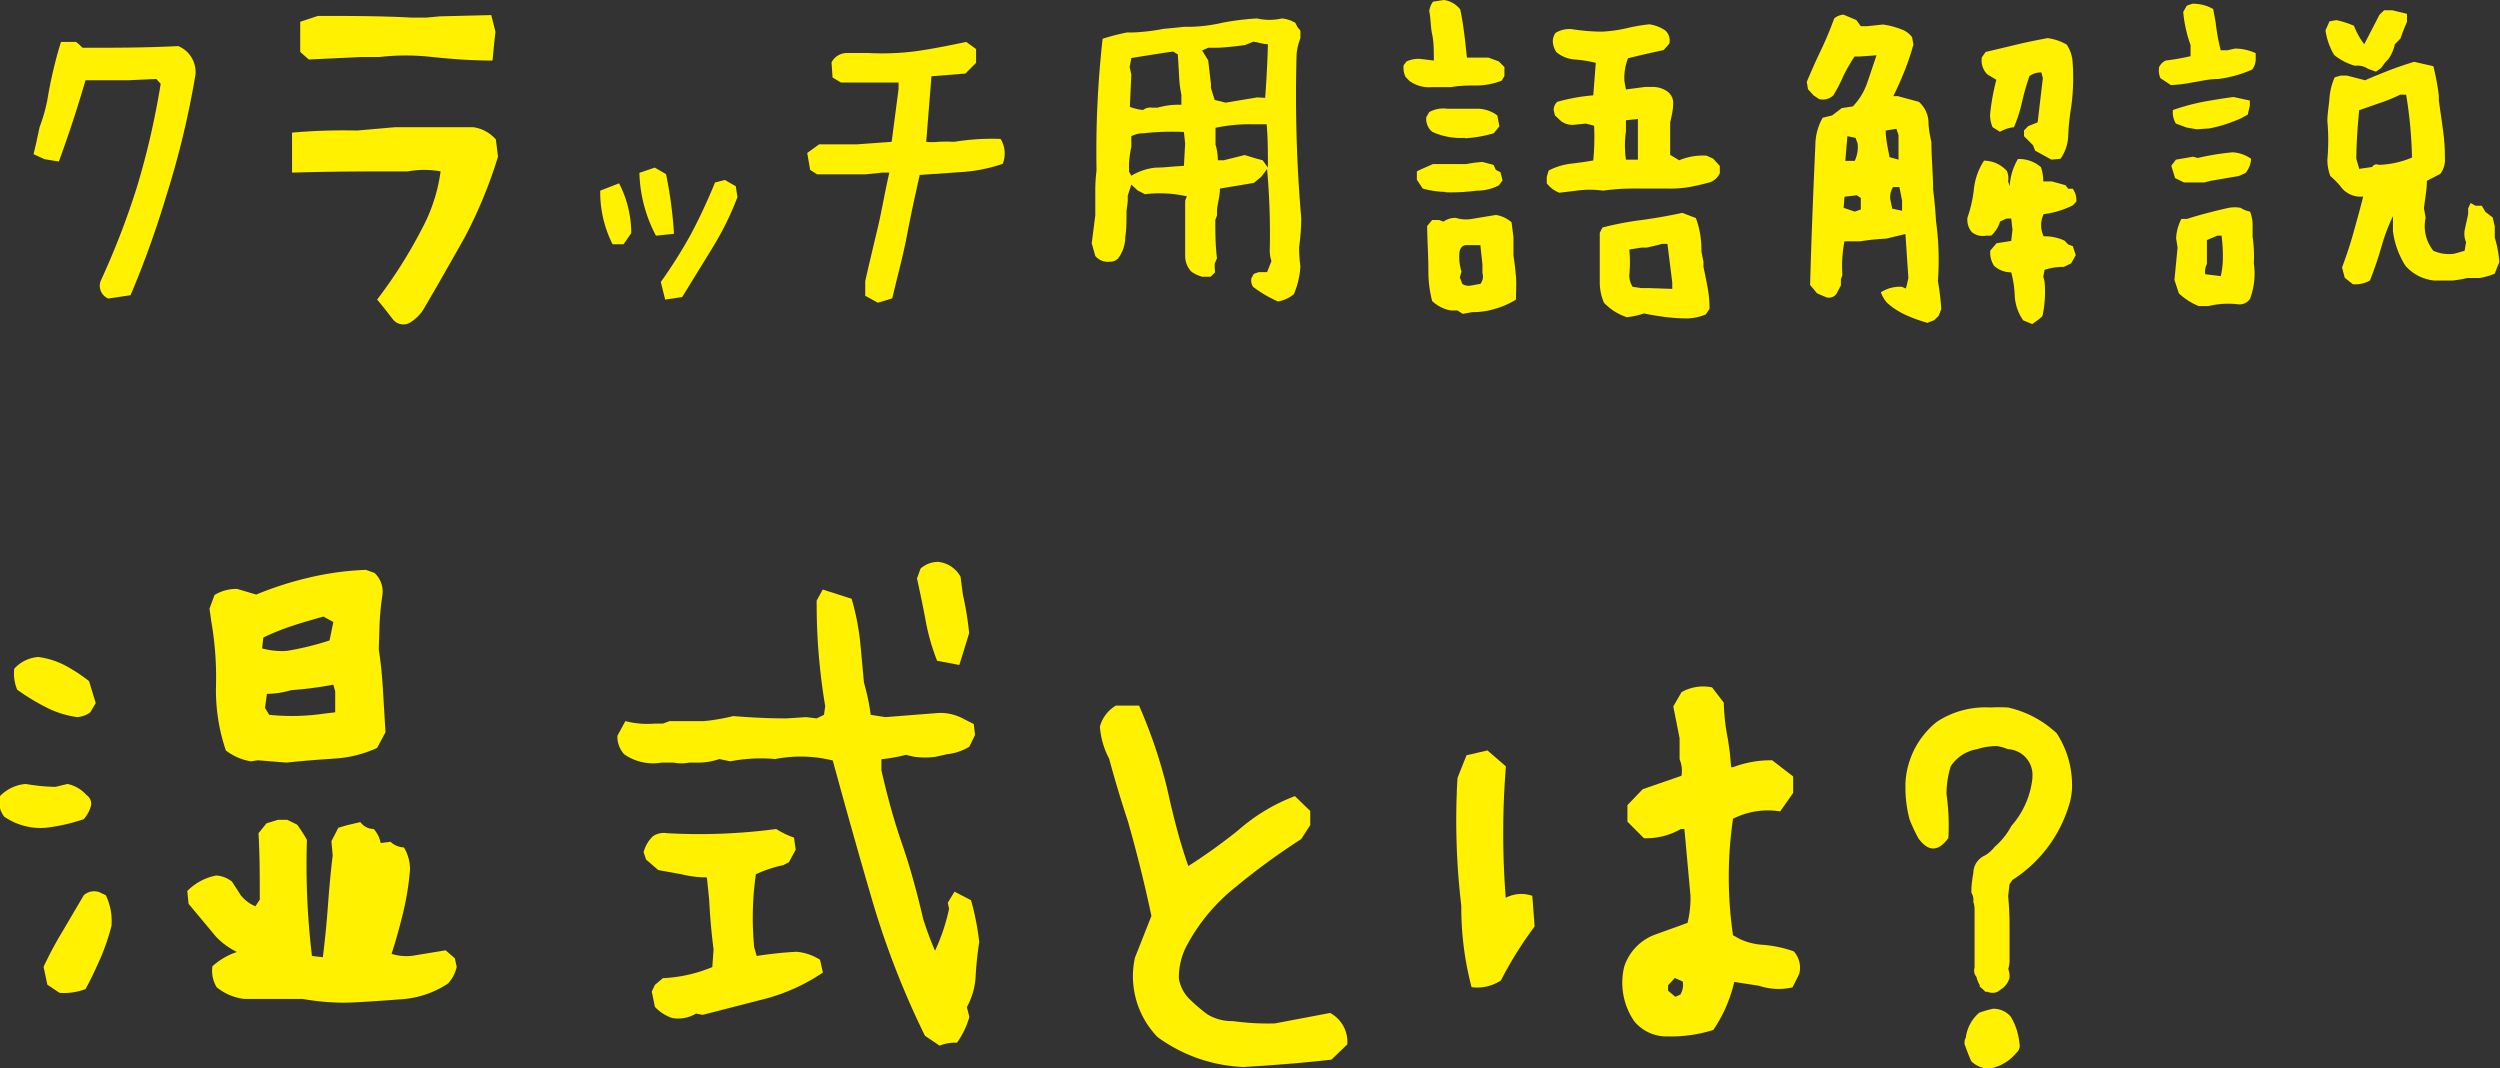 <svg xmlns="http://www.w3.org/2000/svg" viewBox="0 0 119.33 50.99"><rect x="0" y="0" width="119.33" height="50.99" fill="#333333" stroke="none"/><defs><style>.cls-1{fill:#fff100;}</style></defs><title>sec02_pc_img10</title><g id="レイヤー_2" data-name="レイヤー 2"><g id="レイヤー_2-2" data-name="レイヤー 2"><path class="cls-1" d="M4.8,13.42A37.41,37.41,0,0,0,6.56,8.85,37.93,37.93,0,0,0,7.67,4l-.21-.23-1.31.06c-.74,0-1.43,0-2.07,0-.36,1.26-.79,2.56-1.27,3.88L2.13,7.6,1.6,7.36l.12-.5.17-.79a8.37,8.37,0,0,0,.37-1.3A21.1,21.1,0,0,1,2.91,2h.72a3.2,3.2,0,0,1,.31.28c1.49,0,3,0,4.57-.08a1.34,1.34,0,0,1,.82,1.36,42,42,0,0,1-1.4,5.81,45.25,45.25,0,0,1-1.7,4.72l-1.06.16A.66.66,0,0,1,4.8,13.42Z"/><path class="cls-1" d="M18,14.3a22.61,22.61,0,0,0,2.15-3.4,8,8,0,0,0,.88-2.72,4.32,4.32,0,0,0-1.56,0c-1.76,0-3.6,0-5.53.06l0-1.91a28.31,28.31,0,0,1,3.11-.1l1.83-.16c1.23,0,2.46,0,3.69,0a1.73,1.73,0,0,1,1.1.59l.1.82a22,22,0,0,1-1.59,3.85c-.66,1.17-1.32,2.34-2,3.49a2,2,0,0,1-.58.56.63.63,0,0,1-.84-.13C18.56,15,18.32,14.67,18,14.3ZM14.33,2.48l0-1.44.84-.28c1.49,0,3,0,4.46.08h.72L21,.78,23.45.72l.2.8-.06.53-.08.84c-1.08,0-2-.08-2.89-.17a11,11,0,0,0-2.5,0h-.84l-2.54.12Z"/><path class="cls-1" d="M29.24,11.66a5.51,5.51,0,0,1-.59-2.56l.9-.35a5.19,5.19,0,0,1,.58,2.38l-.37.53Zm2.07-.41a6.75,6.75,0,0,1-.79-3L31.25,8l.54.31a19.67,19.67,0,0,1,.38,2.85Zm.44,3.05-.21-.84A22.79,22.79,0,0,0,33,11.14c.4-.76.78-1.57,1.13-2.43l.47-.12.52.3.08.52A14.4,14.4,0,0,1,34,11.84l-1.44,2.34Z"/><path class="cls-1" d="M41.3,14.12v-.7c.19-.86.4-1.71.6-2.56s.35-1.77.55-2.62H42.1l-.78.08-1.14,0L39,8.32l-.33-.21-.14-.81.57-.41h1.8l1.66-.12.33-2.52,0-.31-.61,0-2.14,0-.4-.24-.05-.72a.83.83,0,0,1,.76-.45h1a12.4,12.4,0,0,0,2.37-.1c.74-.11,1.51-.26,2.3-.43l.47.34V3l-.51.51-1.62.13-.25,3.13a2.52,2.52,0,0,0,.56,0,6.74,6.74,0,0,1,.77,0,11.41,11.41,0,0,1,2.22-.14,1.32,1.32,0,0,1,.1,1.19,7.63,7.63,0,0,1-2.08.4l-1.88.13c-.21.93-.42,1.89-.61,2.89s-.47,2-.7,3l-.69.21Z"/><path class="cls-1" d="M61,14.39a5.79,5.79,0,0,1-1.19-.7.57.57,0,0,1-.08-.41l.12-.21.23-.08.4,0,.21-.53a1.49,1.49,0,0,1-.08-.57,34.83,34.83,0,0,0-.13-3.82l-.28.37-.35.29L58.23,9c0,.34-.1.66-.14,1l0,.29-.08.2c0,.61,0,1.22.08,1.84l-.11.25,0,.21L58,13l-.22.21-.39,0a1.52,1.52,0,0,1-.53-.25,1.08,1.08,0,0,1-.29-.74c0-.88,0-1.75,0-2.64l.08-.21a5.89,5.89,0,0,0-2-.1l-.35-.18L54,8.81l-.17.53,0,.27-.06.47c0,.47,0,.88-.06,1.24a1.69,1.69,0,0,1-.33,1,.48.48,0,0,1-.39.17.79.79,0,0,1-.71-.27l-.17-.61.17-1.33c0-.43,0-.81,0-1.15a7.82,7.82,0,0,1,.06-1,48.48,48.48,0,0,1,.29-6.28,11,11,0,0,1,1.16-.3l.29,0a9.77,9.77,0,0,0,1.44-.17l1-.1.27,0a7.43,7.43,0,0,0,1.58-.2A12.56,12.56,0,0,1,60,.88a2.66,2.66,0,0,0,1.19,0,1.56,1.56,0,0,1,.64.21l.1.2.14.17v.36a3,3,0,0,0-.18.74,68.67,68.67,0,0,0,.22,7.85,10.7,10.7,0,0,1-.1,1.39,6.84,6.84,0,0,0,.06.91,3.92,3.92,0,0,1-.31,1.33A1.63,1.63,0,0,1,61,14.39Zm-7-6A2.73,2.73,0,0,1,55.18,8c.43,0,.88-.07,1.33-.08l.06-1.07-.06-.55a12.2,12.2,0,0,0-1.91.06A1.28,1.28,0,0,0,54,6.5l0,.3L54,7a6.32,6.32,0,0,0-.11.76l0,.22,0,.21ZM56.39,5l0-.47a5.63,5.63,0,0,1-.11-.93l-.06-1L56,2.46c-.66.09-1.32.2-2,.31l-.08.43.08.35L53.93,5.1a2.41,2.41,0,0,0,.63.15A.56.56,0,0,1,55,5.14l.25,0A3.62,3.62,0,0,1,56.34,5Zm4-.33c.06-.85.11-1.7.13-2.56-.23,0-.46-.09-.7-.12l-.39.16c-.44.06-.88.11-1.31.13h-.23l-.22,0-.29.13.29.47L57.8,4l0,.2.18.57.52.13L60,4.65ZM60.52,8c0-.7,0-1.4-.06-2.07H60l-.3,0a7.83,7.83,0,0,0-1.68.17l0,.8a2.67,2.67,0,0,1,.11.75l.28,0,1-.25c.29.09.58.18.86.25Z"/><path class="cls-1" d="M68.34,4.16a1.58,1.58,0,0,1-1.08-.31l-.17-.18A1,1,0,0,1,67,3.11l.14-.18a1.36,1.36,0,0,1,.64-.12l.66.08c0-.47,0-.89-.08-1.25S68.3.91,68.22.53A1,1,0,0,1,68.4.08L68.92,0a1.2,1.2,0,0,1,.78.45c.08.38.14.76.19,1.15s.09.78.13,1.15l.43,0,.6,0,.49.18.27.27,0,.43-.13.22a3.38,3.38,0,0,1-1.17.23c-.42,0-.83,0-1.24.08l-.74,0Zm.66,5A4.39,4.39,0,0,1,67.91,9l-.28-.42v-.4l.18-.09.59-.26,1.6,0a6.06,6.06,0,0,1,.76-.1l.53.14.11.24.22.11.1.39-.18.24a2.26,2.26,0,0,1-1.05.25A9.68,9.68,0,0,1,69,9.18Zm.92-2.58a3.27,3.27,0,0,1-1.56-.29.8.8,0,0,1-.28-.7l.14-.24a1.39,1.39,0,0,1,.86-.16l.19,0c.43,0,.83,0,1.2,0a1.59,1.59,0,0,1,1,.32l.1.52-.27.33A6,6,0,0,1,69.92,6.6Zm-.1,8.4-.25-.16-.32,0a1.76,1.76,0,0,1-.89-.45A5.53,5.53,0,0,1,68.18,13c0-.73-.05-1.47-.06-2.21l.24-.29h.33l.21.08a.94.94,0,0,1,.59-.18,1.64,1.64,0,0,0,.7.06l1.21-.2a1.48,1.48,0,0,1,.75.35l.09.71,0,.88c.06.35.09.7.12,1s0,.72,0,1.1a3.9,3.9,0,0,1-1,.44,3.6,3.6,0,0,1-1.09.16Zm.84-1.43a.56.56,0,0,0,.1-.52v-.41l-.1-.92H70c-.19,0-.3.12-.34.35a2.5,2.5,0,0,0,.1.92l-.08.27.12.31a.53.53,0,0,0,.41.08ZM74.43,9.2a1.38,1.38,0,0,1-.6-.45l0-.31.09-.3A3.1,3.1,0,0,1,75,7.81q.53-.06,1.05-.15A12,12,0,0,0,76.09,6l-.39-.1-.62.06a.9.9,0,0,1-.57-.18l-.29-.27-.06-.26a.54.54,0,0,1,.17-.39,9.2,9.2,0,0,1,1.72-.31L76.17,3a6,6,0,0,0-1-.16,1.54,1.54,0,0,1-.88-.35A1,1,0,0,1,74.12,2a.69.69,0,0,1,.13-.43,1.25,1.25,0,0,1,.84-.17,9.2,9.2,0,0,0,1.39.11,6.93,6.93,0,0,0,1.15-.16,8.44,8.44,0,0,1,1.1-.19,1.86,1.86,0,0,1,.74.28.64.64,0,0,1,.21.64l-.27.31c-.57.12-1.14.25-1.7.39a2.49,2.49,0,0,0-.17,1.12l.07.37.92-.12h.35a1.19,1.19,0,0,1,.71.22.66.66,0,0,1,.27.62c0,.29-.08.57-.14.86,0,.51,0,1,0,1.54l.43.26a2.94,2.94,0,0,1,1.31-.22l.31.14.32.35,0,.35a.83.83,0,0,1-.47.43c-.33.09-.67.17-1,.23A5.56,5.56,0,0,1,79.55,9C79,9,78.43,9,77.89,9a10.15,10.15,0,0,0-1.37.1,4.5,4.5,0,0,0-1.27,0Zm6.11,6a9.45,9.45,0,0,1-1.07-.07c-.35-.05-.69-.1-1-.17a3.62,3.62,0,0,1-.82.18,2.64,2.64,0,0,1-1.09-.69,2.47,2.47,0,0,1-.2-1q0-.56,0-1.08V11.11l.13-.25a14.35,14.35,0,0,1,1.89-.36c.64-.09,1.28-.2,1.92-.34l.65.25A4.33,4.33,0,0,1,81.21,12l.1.49,0,.25c.07.33.14.66.2,1a5.72,5.72,0,0,1,.09,1l-.18.27A2.55,2.55,0,0,1,80.54,15.2ZM78.18,7.62l0-1.94-.57.06,0,.33,0,.2a4.71,4.71,0,0,0,0,1.35Zm1.64,6.17,0-.31-.23-1.84h-.26c-.23.07-.48.12-.74.18l-.25,0-.57.09a6.32,6.32,0,0,1,0,1.23,1,1,0,0,0,.16.55l.41.06.35,0Z"/><path class="cls-1" d="M92,15.41a7.51,7.51,0,0,1-1-.36,3.58,3.58,0,0,1-.91-.58,1.39,1.39,0,0,1-.31-.52,1.67,1.67,0,0,1,1-.26l.19.08a4.7,4.7,0,0,0,.12-.51l-.14-2.09-.92.22a11.19,11.19,0,0,0-1.25.13l-.25,0-.49,0a6.13,6.13,0,0,0-.1,1.6l-.07.21,0,.29-.21.4a.44.44,0,0,1-.49.17L86.73,14l-.33-.4c.06-2.22.15-4.44.25-6.66A2.7,2.7,0,0,1,87,5.62l.45-.11.46-.35.53-.08a3.07,3.07,0,0,0,.7-1.17c.15-.43.29-.86.43-1.27l-.85.06-.2,0A7.83,7.83,0,0,0,88,3.6a7.78,7.78,0,0,1-.49.95.72.72,0,0,1-.68.18l-.27-.18-.26-.29-.06-.35c.21-.5.43-1,.67-1.5s.45-1,.64-1.53A.76.76,0,0,1,88,.7l.61.26.21.29h.31l.75-.08a4,4,0,0,1,1,.28,1.1,1.1,0,0,1,.39.33l.06.35a12.22,12.22,0,0,1-.42,1.25c-.16.4-.34.81-.54,1.21h.22l1,.27a1.35,1.35,0,0,1,.46.93c0,.36.08.71.14,1,0,.75.08,1.51.08,2.26.07.52.11,1,.14,1.51a13.6,13.6,0,0,1,.09,2.85,12,12,0,0,1,.16,1.34l-.12.32-.21.21ZM88.82,10l0-.55-.19-.13-.59.07L88,9.92l.53.18Zm-.29-2.32a1.57,1.57,0,0,0,.14-.82l-.1-.28-.39-.08-.1,1.18Zm2.09-.06c0-.39,0-.78,0-1.17l-.1-.3-.51.08c0,.44.11.87.18,1.27Zm.17,2.44,0-.49-.13-.64-.3,0a.87.87,0,0,0-.13.6l.09.43ZM97,15.47l-.43-.18a2.26,2.26,0,0,1-.4-1.13A5.19,5.19,0,0,0,96,13a1.23,1.23,0,0,1-.82-.31,1.17,1.17,0,0,1-.18-.73l.3-.35.7-.11.06-.53L96,10.43l-.22,0-.31.14a1.49,1.49,0,0,1-.43.68h-.25a.82.82,0,0,1-.67-.17.91.91,0,0,1-.21-.69A6.09,6.09,0,0,0,94.22,9a3.09,3.09,0,0,1,.48-1.33,1.46,1.46,0,0,1,1.09.49.82.82,0,0,1,.06.5l.08.22a2.79,2.79,0,0,1,.39-1.29,1.59,1.59,0,0,1,1.1.39,2.15,2.15,0,0,1,.11.68l.2,0,.21,0,.22.06.43.12.13.17.22,0a1,1,0,0,1,.17.61l-.17.18a4.18,4.18,0,0,1-1.39.42,1.2,1.2,0,0,0,0,1.06,2.18,2.18,0,0,1,1,.21l.17.18.22.08.14.43-.22.39-.35.17a2.82,2.82,0,0,0-.92.14l-.06.33.06.22a5.45,5.45,0,0,1-.1,1.66l-.17.15Zm.92-7.85-.78-.43-.1-.26-.25-.25-.18-.18,0-.27.2-.21.45-.18.25-2.11-.07-.27a.9.9,0,0,0-.57.17,11.18,11.18,0,0,0-.35,1.22,6.91,6.91,0,0,1-.39,1.22,1.77,1.77,0,0,0-.67.22l-.35-.22a1.46,1.46,0,0,1-.12-.6,10.52,10.52,0,0,1,.3-1.66l-.43-.26a.93.93,0,0,1-.26-.82l.18-.25,1.47-.35c.49-.12,1-.22,1.48-.31a2.39,2.39,0,0,1,.92.31,1.74,1.74,0,0,1,.27.72,10.15,10.15,0,0,1-.06,2.27,11.32,11.32,0,0,0-.14,1.34,2,2,0,0,1-.37,1.12Z"/><path class="cls-1" d="M103.62,4.06l-.5-.33a.93.93,0,0,1-.06-.53.66.66,0,0,1,.31-.31,10.51,10.51,0,0,0,1.19-.21l0-.53a6.26,6.26,0,0,1-.35-1.58l.17-.3.26-.09a1.92,1.92,0,0,1,1,.25l.12.66A9.38,9.38,0,0,0,106,2.4l.32,0,.35-.08a2.31,2.31,0,0,1,1,.22l0,.23a.82.82,0,0,1-.17.55,5.75,5.75,0,0,1-1.62.45c-.46,0-.86.11-1.21.16A6.77,6.77,0,0,1,103.62,4.06Zm.63,4.65-.43-.21-.18-.59.22-.29.82-.14.23.06a11.72,11.72,0,0,1,1.66-.27,1.7,1.7,0,0,1,.88.31,1.16,1.16,0,0,1-.27.68l-.31.14-1.35.23-.31.08Zm.6-2.54-.47-.08-.52-.19a1,1,0,0,1-.14-.65,10.73,10.73,0,0,1,1.49-.4c.46-.08.93-.16,1.4-.22l.78.17,0,.24-.1.43-.31.17a7,7,0,0,1-1.52.49Zm.1,8.44A3.07,3.07,0,0,1,104,14l-.21-.64.15-1.54-.07-.45a2.28,2.28,0,0,1,.25-.92h.27c.33-.11.66-.2,1-.29s.67-.17,1-.24a1.56,1.56,0,0,1,.56,0,1.25,1.25,0,0,0,.45.18,1.75,1.75,0,0,1,.12.62l0,.57a6.6,6.6,0,0,1,.06,1.27,3.5,3.5,0,0,1-.18,1.7.61.61,0,0,1-.53.27,4,4,0,0,0-1.46.08ZM106,13.18a3.76,3.76,0,0,0,.1-.76,7.65,7.65,0,0,0-.06-1.17h-.21l-.49.21,0,.22,0,.92a.79.79,0,0,0-.08.49Zm7.41-9.76-.39-.14a.89.89,0,0,0-.61-.14,2.77,2.77,0,0,1-1-.52A3.2,3.2,0,0,1,111,1.45l.19-.43.33-.06a4.55,4.55,0,0,1,.84.27,3.47,3.47,0,0,0,.49.88L113.58.7l.22-.21.39,0,.7.17,0,.39a7.61,7.61,0,0,0-.31.79l-.27.27a1.91,1.91,0,0,1-.3.7l-.17.18-.18.25Zm-1.1,10.15-.39-.31-.13-.49c.2-.54.39-1.1.55-1.68s.32-1.14.46-1.71a1.17,1.17,0,0,1-1-.38,4,4,0,0,0-.57-.6,2.21,2.21,0,0,1-.14-.78,10.23,10.23,0,0,0,0-1.84c0-.35.07-.71.1-1.09a2.94,2.94,0,0,1,.25-1l.28-.08h.31l.86.22q.58-.25,1.17-.48c.39-.15.78-.28,1.17-.4l.92.21a11.62,11.62,0,0,1,.26,1.41l0,.22c.06.44.13.89.19,1.35a9.5,9.5,0,0,1,.1,1.42,1.1,1.1,0,0,1-.22.74l-.64.33c0,.42-.09.86-.14,1.31l.08.45a1.88,1.88,0,0,0,.37,1.58,1.82,1.82,0,0,0,1,.14l.49-.14.07-.41a1.05,1.05,0,0,1-.07-.56l.17-.78,0-.28.12-.25.23.13.3,0,.17.29.35.27.1.43,0,.53a5.59,5.59,0,0,1,.22,1.17c-.08.18-.15.37-.22.55a3,3,0,0,1-.74.21h-.25l-.32,0a5.69,5.69,0,0,1-.7.12h-.88a2.1,2.1,0,0,1-1.37-.7,4,4,0,0,1-.6-1.66v-.71a8.76,8.76,0,0,0-.55,1.46,16.93,16.93,0,0,1-.55,1.61A1.4,1.4,0,0,1,112.35,13.57Zm.92-5.6a.23.23,0,0,1,.31-.1,4.42,4.42,0,0,0,1.59-.35,21,21,0,0,0-.28-3h-.29a7.27,7.27,0,0,1-.95.39l-1,.35c-.08.77-.13,1.54-.14,2.31l.14.49Z"/><path class="cls-1" d="M2.2,39.51a3.06,3.06,0,0,1-2-.53A1.14,1.14,0,0,1,0,38a1.92,1.92,0,0,1,1.23-.58,9.1,9.1,0,0,0,1.41.14l.58-.14a1.66,1.66,0,0,1,.91.53.49.49,0,0,1,.21.52A1.62,1.62,0,0,1,4,39.1,8.85,8.85,0,0,1,2.2,39.51Zm1.49-5.28a4.59,4.59,0,0,1-1.51-.48,10.51,10.51,0,0,1-1.36-.83,2,2,0,0,1-.14-1,1.71,1.71,0,0,1,1.14-.56,3.8,3.8,0,0,1,1.3.41,7.85,7.85,0,0,1,1.13.74l.32,1.05L4.31,34A1.23,1.23,0,0,1,3.69,34.23ZM2.84,47.39,2.26,47l-.18-.85A17.59,17.59,0,0,1,3,44.43l1-1.7a.75.75,0,0,1,.73-.15l.32.15a2.83,2.83,0,0,1,.27,1.47,10.87,10.87,0,0,1-.53,1.55c-.22.49-.45,1-.71,1.46A2.86,2.86,0,0,1,2.84,47.39Zm13.6.47a11.58,11.58,0,0,1-2-.18H11.66a2.51,2.51,0,0,1-1.32-.56,1.51,1.51,0,0,1-.2-1,3.3,3.3,0,0,1,1.17-.68,3.49,3.49,0,0,1-1-.73L9,43.14l-.06-.61a2.62,2.62,0,0,1,1.38-.74,1.31,1.31,0,0,1,.76.3l.41.64a1.81,1.81,0,0,0,.7.53l.21-.32c0-1.06,0-2.11-.06-3.17l.38-.47.55-.17h.44l.47.23a6.44,6.44,0,0,1,.47.73,36.58,36.58,0,0,0,.24,5.54l.52.06c.1-.8.18-1.61.24-2.42s.13-1.62.23-2.44l-.06-.68.33-.64.41-.12.64-.15a.8.8,0,0,0,.64.33,1.41,1.41,0,0,1,.33.67l.47-.06a1,1,0,0,0,.64.27,2,2,0,0,1,.29,1.08,13.69,13.69,0,0,1-.32,2c-.16.66-.34,1.32-.56,2a2.39,2.39,0,0,0,1,.09l1.58-.26.44.38.09.41a1.72,1.72,0,0,1-.41.79,4.55,4.55,0,0,1-2.15.75c-.79.06-1.6.12-2.42.16ZM13.68,36.4l-1.37-.11-.33.05a2.64,2.64,0,0,1-1.2-.52,8.92,8.92,0,0,1-.47-3.08,15.65,15.65,0,0,0-.23-3.11L10,29.05l.24-.65a2,2,0,0,1,1.08-.29l.91.27a16.08,16.08,0,0,1,2.52-.81,13.94,13.94,0,0,1,2.72-.37l.41.15a1.22,1.22,0,0,1,.38,1,13.44,13.44,0,0,0-.14,1.38L18.08,31c.1.63.16,1.28.2,1.95l.12,2L18,35.7a5.73,5.73,0,0,1-2.05.51C15.17,36.26,14.43,36.32,13.68,36.4Zm2.05-5.83.18-.88-.47-.26c-.51.14-1,.28-1.48.44a11.21,11.21,0,0,0-1.39.56l-.06.52a3.63,3.63,0,0,0,1.17.12A13.64,13.64,0,0,0,15.73,30.57ZM16,34l0-1-.09-.32a17,17,0,0,1-2,.26,4.39,4.39,0,0,1-1.17.18l-.09.67.2.33a10.61,10.61,0,0,0,2.64-.06Z"/><path class="cls-1" d="M44.85,49.91l-.7-.47A40.65,40.65,0,0,1,41.64,43c-.65-2.22-1.28-4.46-1.89-6.7A6.37,6.37,0,0,0,37,36.23a7.61,7.61,0,0,0-2.14.11l-.53-.11a2.94,2.94,0,0,1-1,.17H32.9a1.89,1.89,0,0,1-.74,0l-.58,0A2.4,2.4,0,0,1,29.79,36a1.25,1.25,0,0,1-.32-.88l.38-.7a4.17,4.17,0,0,0,1.38.12h.41l.32-.12q.93,0,1.65,0A9.79,9.79,0,0,0,35,34.18c.85.07,1.7.11,2.54.11l.94-.06.5.06.35-.17.06-.41c-.14-.82-.24-1.64-.31-2.46s-.1-1.68-.1-2.58l.29-.53,1.38.44a11.72,11.72,0,0,1,.41,2.08l.18,1.93a10.2,10.2,0,0,1,.32,1.53l.7.11,2.55-.2a2.33,2.33,0,0,1,1.14.26l.53.27.06.52-.27.56A2.54,2.54,0,0,1,45.2,36l-.53.12a3.77,3.77,0,0,1-1.05,0l-.38-.09a8,8,0,0,1-1.17.21l0,.52c.27,1.19.59,2.38,1,3.56s.72,2.37,1,3.56a15.89,15.89,0,0,0,.56,1.5,9.11,9.11,0,0,0,.67-2l-.06-.29.32-.53.79.41a12.27,12.27,0,0,1,.39,2c-.08.52-.14,1.06-.17,1.61a3.39,3.39,0,0,1-.42,1.49l.12.47a4.09,4.09,0,0,1-.59,1.23A2,2,0,0,0,44.85,49.91ZM32.08,48.59a2,2,0,0,1-.82-.53l-.15-.73.15-.32.38-.32A6.94,6.94,0,0,0,34,46.16l.06-.85q-.15-1.14-.21-2.37l-.11-1.06a5,5,0,0,1-1.21-.15l-1.11-.2-.58-.5-.12-.35a1.62,1.62,0,0,1,.44-.76.91.91,0,0,1,.67-.15,27.77,27.77,0,0,0,5.22-.2,3.92,3.92,0,0,0,.85.41l.08.58-.32.59-.26.14a6.16,6.16,0,0,0-1.32.44A14.55,14.55,0,0,0,36,45.22l.12.41c.66-.1,1.3-.17,1.9-.2a2.49,2.49,0,0,1,1.12.38l.14.61a9.08,9.08,0,0,1-2.74,1.25l-3,.77-.32-.06A1.64,1.64,0,0,1,32.08,48.59ZM45.79,31.74l-1.06-.2a10.2,10.2,0,0,1-.55-1.93c-.12-.65-.26-1.31-.41-2l.17-.47a1.25,1.25,0,0,1,.85-.32,1.38,1.38,0,0,1,1.06.71l.11.85a15.31,15.31,0,0,1,.3,1.84Z"/><path class="cls-1" d="M55.25,49.5a4.18,4.18,0,0,1-1.08-3.78l.79-2c-.32-1.51-.69-3-1.12-4.51-.33-1-.63-2-.9-3a3.84,3.84,0,0,1-.44-1.53,1.68,1.68,0,0,1,.76-1h1.11a24,24,0,0,1,1.35,4c.29,1.33.61,2.55,1,3.66a27.16,27.16,0,0,0,2.37-1.7A8.82,8.82,0,0,1,61.81,38l.73.71v.67l-.43.67A32.65,32.65,0,0,0,59,42.32a9,9,0,0,0-2.32,2.75,3.25,3.25,0,0,0-.41,1.64,1.8,1.8,0,0,0,.53,1,8.52,8.52,0,0,0,.82.7,2.26,2.26,0,0,0,1.23.33,12.38,12.38,0,0,0,2,.11l2.64-.5a1.57,1.57,0,0,1,.82,1.5l-.76.73c-1.43.16-2.82.27-4.19.35A7.45,7.45,0,0,1,55.25,49.5Z"/><path class="cls-1" d="M70.24,47.12a15.06,15.06,0,0,1-.49-3.89,34.54,34.54,0,0,1-.18-6.1L70,36.05l1-.23.88.76a39.78,39.78,0,0,0,0,6.38h-.18a1.59,1.59,0,0,1,1.44-.2l.11,1.46a18.32,18.32,0,0,0-1.61,2.58A2.07,2.07,0,0,1,70.24,47.12Zm9.38,2.35A2,2,0,0,1,78,48.74a3.25,3.25,0,0,1-.47-2.61A2.44,2.44,0,0,1,79,44.61l1.55-.56a5,5,0,0,0,.14-1.29l-.29-3.19-.17,0a3.31,3.31,0,0,1-1.76.44l-.79-.79v-.79l.73-.76,1.85-.64a1.43,1.43,0,0,0-.09-.79v-1l-.3-1.52.39-.68a2.09,2.09,0,0,1,1.46-.23l.56.73a9.76,9.76,0,0,0,.2,1.76l.09.64.06.68.09,0a5.1,5.1,0,0,1,1.87-.33l1,.77v.79l-.62.88a3.68,3.68,0,0,0-2.25.35,19.18,19.18,0,0,0,0,5.56l.32.18a3.08,3.08,0,0,0,1.14.28,5.76,5.76,0,0,1,1.44.31,1.17,1.17,0,0,1,.26,1.08l-.32.64a3,3,0,0,1-1.61-.08l-1.17-.18a6.82,6.82,0,0,1-1,2.29A6.63,6.63,0,0,1,79.62,49.47Zm.59-2a.9.9,0,0,0,.11-.62l-.38-.17-.32.35v.26l.35.29Z"/><path class="cls-1" d="M94.69,46.8c.21.26.25.44.11.56a1.27,1.27,0,0,1-.46-.73.46.46,0,0,1-.09-.44V43.46c0-.11,0-.25-.06-.41a.69.69,0,0,0-.09-.44v-.23a6.32,6.32,0,0,1,.09-.7.93.93,0,0,1,.56-.85,1.62,1.62,0,0,0,.46-.41,3.45,3.45,0,0,0,.8-1,4.1,4.1,0,0,0,1-2.26v-.05a1.23,1.23,0,0,0-1.17-1.35,2.16,2.16,0,0,0-.53-.15,3.13,3.13,0,0,0-.94.15,1.86,1.86,0,0,0-1.26.82,4.54,4.54,0,0,0-.2,1.32A10.73,10.73,0,0,1,93,40q-.73,1-1.44,0a7.89,7.89,0,0,1-.41-.88,5.83,5.83,0,0,1-.2-1.5v-.23a4,4,0,0,1,1.49-2.93A4.2,4.2,0,0,1,95,33.77a7.77,7.77,0,0,1,.85,0,5,5,0,0,1,2.32,1.23,4.5,4.5,0,0,1,.73,2.32,3.14,3.14,0,0,1-.15,1.14A6.44,6.44,0,0,1,96.06,42l-.14.2-.09.77h-.29l.29-.47c.06.62.09,1.17.09,1.64v1.67a1.42,1.42,0,0,1-.06.44,1.71,1.71,0,0,1,.06.26v.15a.92.92,0,0,1-.44.58.49.49,0,0,1-.35.15c-.2,0-.41-.07-.65-.32Zm.44,1.35a1.08,1.08,0,0,1,.85.38,3,3,0,0,1,.41,1.26.45.45,0,0,1-.15.47A2.14,2.14,0,0,1,95,51h-.12a1.18,1.18,0,0,1-.79-.35c-.11-.25-.22-.53-.32-.82,0-.12,0-.21.06-.29a1.88,1.88,0,0,1,.64-1.2A4.92,4.92,0,0,1,95.13,48.15Z"/></g></g></svg>